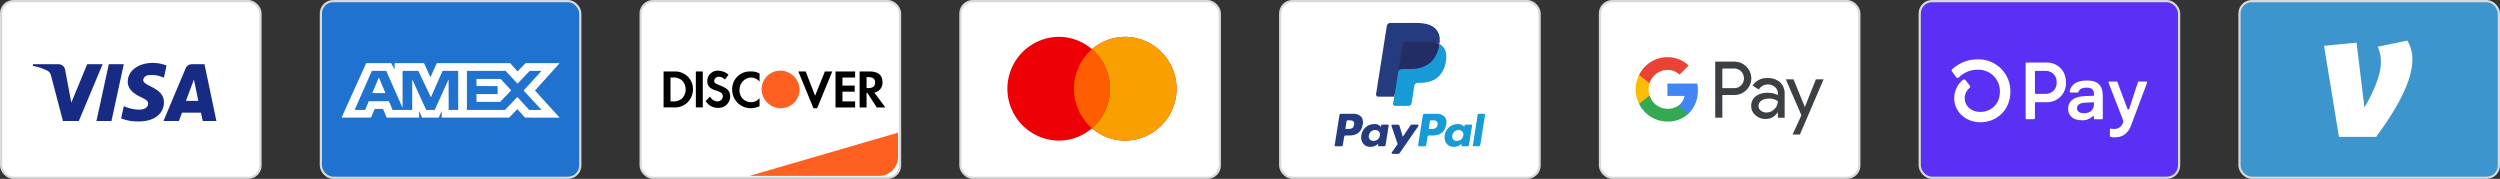 <svg xmlns="http://www.w3.org/2000/svg" width="1118" height="80" viewBox="0 0 1118 80">
  <rect x="0" y="0" width="1118" height="80" fill="#333333" stroke="none"/>
  <g id="Group_10" data-name="Group 10" transform="translate(-380.5 -6104.5)">
    <g id="Group_1" data-name="Group 1" transform="translate(380.5 6104.5)">
      <rect id="Rectangle_30" data-name="Rectangle 30" width="116" height="79" rx="5.5" transform="translate(0.5 0.5)" fill="#fff" stroke="#d9d9d9" stroke-width="1"/>
      <path id="Path_205" data-name="Path 205" d="M29.512,42.98h-7.1L17.087,22.667a3.278,3.278,0,0,0-1.579-2.15A23.114,23.114,0,0,0,9,18.368v-.782H20.438a2.981,2.981,0,0,1,2.96,2.539l2.763,14.652,7.1-17.191h6.9Zm14.6,0H37.4l5.522-25.394h6.706ZM58.3,24.621a2.6,2.6,0,0,1,2.763-2.15,12.5,12.5,0,0,1,6.508,1.171l1.184-5.468A16.974,16.974,0,0,0,62.645,17C56.137,17,51.4,20.517,51.4,25.4c0,3.714,3.355,5.664,5.723,6.839,2.562,1.171,3.548,1.953,3.351,3.125,0,1.757-1.973,2.539-3.943,2.539a16.909,16.909,0,0,1-6.9-1.564l-1.184,5.471a19.349,19.349,0,0,0,7.3,1.368c7.3.193,11.833-3.321,11.833-8.6C67.575,27.938,58.3,27.549,58.3,24.621ZM91.043,42.98,85.719,17.586H80a2.967,2.967,0,0,0-2.763,1.953L67.378,42.98h6.9l1.378-3.711H84.14l.789,3.711ZM80.986,24.424l1.97,9.571H77.434Z" transform="translate(5.732 11.127)" fill="#172b85" fill-rule="evenodd"/>
    </g>
    <g id="Group_2" data-name="Group 2" transform="translate(523.5 6104.5)">
      <rect id="Rectangle_31" data-name="Rectangle 31" width="116" height="79" rx="5.5" transform="translate(0.5 0.5)" fill="#1f72cd" stroke="#d9d9d9" stroke-width="1"/>
      <path id="Path_206" data-name="Path 206" d="M17.008,17,6,41.361H19.179l1.634-3.884h3.734l1.634,3.884H40.687V38.4l1.293,2.965h7.5l1.293-3.027v3.027H80.944l3.668-3.783,3.435,3.783,15.5.031L92.5,29.249,103.543,17H88.288l-3.571,3.714L81.39,17H48.571l-2.818,6.288L42.868,17H29.717v2.864L28.254,17Zm45.051,3.459H79.383l5.3,5.724,5.469-5.724h5.3L87.4,29.245,95.45,37.93H89.911l-5.3-5.79-5.5,5.79H62.059Zm4.278,6.81V24.076h10.81l4.717,5.1L76.938,34.31h-10.6V30.827h9.451V27.27Zm-46.779-6.81h6.424l7.3,16.52V20.459h7.037L45.961,32.3l5.2-11.844h7V37.94H53.9l-.035-13.7-6.211,13.7H43.843L37.6,24.242v13.7H28.832L27.17,34.021H18.193l-1.658,3.916h-4.7Zm.167,9.939,2.958-6.981L25.638,30.4Z" transform="translate(3.745 11.234)" fill="#fff" fill-rule="evenodd"/>
    </g>
    <g id="Group_3" data-name="Group 3" transform="translate(666.5 6104.5)">
      <rect id="Rectangle_32" data-name="Rectangle 32" width="116" height="79" rx="5.5" transform="translate(0.5 0.5)" fill="#fff" stroke="#d9d9d9" stroke-width="1"/>
      <path id="Path_207" data-name="Path 207" d="M29.468,54.83,95.862,35.5V46.426a8.4,8.4,0,0,1-8.4,8.4Z" transform="translate(19.723 23.83)" fill="#fd6020"/>
      <path id="Path_208" data-name="Path 208" d="M98.83,19.373c3.653,0,5.662,1.626,5.662,4.7a4.393,4.393,0,0,1-3.653,4.7l4.931,6.683h-3.835l-4.2-6.5h-.365v6.5h-3.1V19.373Zm-1.461,7.405h.913c2.009,0,2.922-.9,2.922-2.529,0-1.445-.913-2.348-2.922-2.348h-.913Zm-13.88,8.669h8.766V32.738H86.594V28.4h5.479V25.694H86.594V22.082h5.662V19.373H83.489Zm-9.132-5.238-4.2-10.837H66.869l6.757,16.436H75.27l6.758-16.436H78.74ZM37.282,27.5A8.293,8.293,0,0,0,45.5,35.809a10.045,10.045,0,0,0,4.018-.9V31.293A4.786,4.786,0,0,1,45.866,33.1a5.121,5.121,0,0,1-5.3-5.057v-.361a5.425,5.425,0,0,1,5.114-5.6,5.163,5.163,0,0,1,3.835,1.806V20.276a7.084,7.084,0,0,0-3.835-.9A7.867,7.867,0,0,0,37.282,27.5Zm-5.662-1.987c-1.826-.722-2.374-1.084-2.374-1.987a2.018,2.018,0,0,1,2.192-1.806A3.853,3.853,0,0,1,34,22.985l1.644-2.167a7.25,7.25,0,0,0-4.566-1.806,4.664,4.664,0,0,0-4.931,4.335v.181c0,2.167.913,3.432,3.835,4.335a11.248,11.248,0,0,1,2.192.9,1.892,1.892,0,0,1,.913,1.626,2.376,2.376,0,0,1-2.192,2.348h-.183a3.609,3.609,0,0,1-3.287-2.167l-2.009,1.987a6.221,6.221,0,0,0,5.479,3.07,5.13,5.13,0,0,0,5.479-4.876v-.542C36.187,28.042,35.273,26.958,31.621,25.513ZM21.028,35.447h3.1V19.373h-3.1ZM6.6,19.373h5.479A7.9,7.9,0,0,1,19.75,27.5a8.233,8.233,0,0,1-2.922,6.141,8.192,8.192,0,0,1-5.662,1.806H6.6Zm4.018,13.365a5.826,5.826,0,0,0,4.2-1.264,5.688,5.688,0,0,0,1.644-4.154,5.571,5.571,0,0,0-1.644-3.974,5.826,5.826,0,0,0-4.2-1.264H9.7V32.738Z" transform="translate(4.153 12.596)" fill-rule="evenodd"/>
      <path id="Path_209" data-name="Path 209" d="M41.078,19a8.333,8.333,0,0,0-8.4,8.308,8.6,8.6,0,0,0,8.4,8.489,8.374,8.374,0,0,0,8.584-8.308A8.645,8.645,0,0,0,41.078,19Z" transform="translate(21.908 12.596)" fill="#fd6020" fill-rule="evenodd"/>
    </g>
    <g id="Group_4" data-name="Group 4" transform="translate(809.5 6104.5)">
      <rect id="Rectangle_33" data-name="Rectangle 33" width="116" height="79" rx="5.5" transform="translate(0.5 0.5)" fill="#fff" stroke="#d9d9d9" stroke-width="1"/>
      <path id="Path_210" data-name="Path 210" d="M50.819,50.868a22.7,22.7,0,0,1-14.88,5.543,23.207,23.207,0,0,1,0-46.411,22.694,22.694,0,0,1,14.88,5.544A22.694,22.694,0,0,1,65.7,10a23.207,23.207,0,0,1,0,46.411A22.7,22.7,0,0,1,50.819,50.868Z" transform="translate(8.511 6.468)" fill="#ed0006" fill-rule="evenodd"/>
      <path id="Path_211" data-name="Path 211" d="M35.5,50.868a23.382,23.382,0,0,0,0-35.324A22.694,22.694,0,0,1,50.38,10a23.207,23.207,0,0,1,0,46.411A22.7,22.7,0,0,1,35.5,50.868Z" transform="translate(23.83 6.468)" fill="#f9a000" fill-rule="evenodd"/>
      <path id="Path_212" data-name="Path 212" d="M38.765,13.3a23.382,23.382,0,0,1,0,35.324,23.382,23.382,0,0,1,0-35.324Z" transform="translate(20.565 8.714)" fill="#ff5e00" fill-rule="evenodd"/>
    </g>
    <g id="Group_5" data-name="Group 5" transform="translate(952.5 6104.5)">
      <rect id="Rectangle_34" data-name="Rectangle 34" width="116" height="79" rx="5.5" transform="translate(0.5 0.5)" fill="#fff" stroke="#d9d9d9" stroke-width="1"/>
      <path id="Path_213" data-name="Path 213" d="M23.068,30.482H17.839a.727.727,0,0,0-.718.613l-2.115,13.41a.435.435,0,0,0,.431.5h2.5a.727.727,0,0,0,.718-.614l.57-3.617a.725.725,0,0,1,.717-.614h1.655c3.445,0,5.433-1.667,5.952-4.97a4.029,4.029,0,0,0-.667-3.376A4.852,4.852,0,0,0,23.068,30.482Zm.6,4.9c-.286,1.876-1.72,1.876-3.106,1.876h-.789l.554-3.5a.436.436,0,0,1,.431-.368h.362c.944,0,1.835,0,2.3.538A1.744,1.744,0,0,1,23.671,35.38ZM38.7,35.32H36.2a.436.436,0,0,0-.431.368l-.111.7-.175-.254a3.564,3.564,0,0,0-2.958-1.05A5.759,5.759,0,0,0,26.93,40.12a4.727,4.727,0,0,0,.933,3.847,3.919,3.919,0,0,0,3.154,1.274,4.793,4.793,0,0,0,3.466-1.434l-.112.7a.435.435,0,0,0,.43.5h2.256a.726.726,0,0,0,.718-.614l1.354-8.571A.434.434,0,0,0,38.7,35.32ZM35.21,40.194a2.791,2.791,0,0,1-2.825,2.391A1.94,1.94,0,0,1,30.31,40.15a2.8,2.8,0,0,1,2.807-2.41,2.112,2.112,0,0,1,1.67.682A2.168,2.168,0,0,1,35.21,40.194Zm14.312-4.874h2.517A.436.436,0,0,1,52.4,36l-8.37,12.082a.726.726,0,0,1-.6.312H40.915a.436.436,0,0,1-.356-.688l2.606-3.679L40.394,35.9a.436.436,0,0,1,.414-.576H43.28a.729.729,0,0,1,.7.518l1.471,4.913,3.471-5.112A.728.728,0,0,1,49.521,35.319Z" transform="translate(9.872 20.413)" fill="#253b80" fill-rule="evenodd"/>
      <path id="Path_214" data-name="Path 214" d="M61.7,44.505,63.843,30.85a.437.437,0,0,1,.43-.369h2.416a.435.435,0,0,1,.43.5L65,44.395a.726.726,0,0,1-.718.614H62.127A.435.435,0,0,1,61.7,44.505ZM45.26,30.482H40.03a.727.727,0,0,0-.717.613L37.2,44.505a.435.435,0,0,0,.43.5h2.684a.508.508,0,0,0,.5-.43l.6-3.8a.726.726,0,0,1,.717-.614h1.655c3.446,0,5.433-1.667,5.953-4.97a4.028,4.028,0,0,0-.667-3.376A4.849,4.849,0,0,0,45.26,30.482Zm.6,4.9c-.285,1.877-1.719,1.877-3.106,1.877h-.788l.555-3.5a.434.434,0,0,1,.43-.368h.362c.944,0,1.835,0,2.3.538A1.743,1.743,0,0,1,45.864,35.38Zm15.027-.06h-2.5a.434.434,0,0,0-.43.368l-.111.7-.176-.254a3.563,3.563,0,0,0-2.957-1.05,5.758,5.758,0,0,0-5.591,5.036,4.73,4.73,0,0,0,.932,3.847,3.922,3.922,0,0,0,3.154,1.274,4.791,4.791,0,0,0,3.466-1.434l-.111.7a.436.436,0,0,0,.431.5h2.255a.727.727,0,0,0,.717-.614l1.354-8.571A.437.437,0,0,0,60.891,35.32ZM57.4,40.194a2.79,2.79,0,0,1-2.826,2.391A1.94,1.94,0,0,1,52.5,40.15a2.8,2.8,0,0,1,2.806-2.41,2.113,2.113,0,0,1,1.67.682A2.158,2.158,0,0,1,57.4,40.194Z" transform="translate(24.982 20.413)" fill="#179bd7" fill-rule="evenodd"/>
      <path id="Path_215" data-name="Path 215" d="M34.4,41.635l.643-4.084-1.432-.033H26.776L31.529,7.384a.4.4,0,0,1,.133-.236.389.389,0,0,1,.253-.093H43.445c3.828,0,6.47.8,7.849,2.369a5.4,5.4,0,0,1,1.258,2.357,8.512,8.512,0,0,1,.009,3.25l-.015.095v.831l.647.366a4.534,4.534,0,0,1,1.309,1A4.645,4.645,0,0,1,55.564,19.7a10.085,10.085,0,0,1-.151,3.457A12.179,12.179,0,0,1,54,27.073a8.057,8.057,0,0,1-2.244,2.459,9.107,9.107,0,0,1-3.022,1.363,15.085,15.085,0,0,1-3.776.436h-.9a2.7,2.7,0,0,0-2.669,2.278l-.068.368-1.136,7.2-.052.264a.228.228,0,0,1-.071.154.193.193,0,0,1-.118.043Z" transform="translate(17.89 4.463)" fill="#253b80"/>
      <path id="Path_216" data-name="Path 216" d="M51.252,11.913c-.034.22-.074.445-.118.676-1.521,7.807-6.723,10.5-13.368,10.5H34.383a1.643,1.643,0,0,0-1.624,1.391L31.027,35.471l-.49,3.114a.866.866,0,0,0,.854,1h6a1.444,1.444,0,0,0,1.426-1.217l.059-.305,1.13-7.169.073-.393A1.442,1.442,0,0,1,41.5,29.281h.9c5.813,0,10.364-2.36,11.695-9.19.556-2.853.268-5.236-1.2-6.911A5.731,5.731,0,0,0,51.252,11.913Z" transform="translate(20.443 7.771)" fill="#179bd7"/>
      <path id="Path_217" data-name="Path 217" d="M48.756,11.757c-.232-.068-.472-.129-.718-.184s-.5-.1-.761-.144a18.781,18.781,0,0,0-2.982-.218H35.257a1.441,1.441,0,0,0-1.425,1.219L31.91,24.608l-.055.355a1.643,1.643,0,0,1,1.624-1.392h3.383c6.645,0,11.847-2.7,13.368-10.5.045-.231.083-.456.118-.676a8.11,8.11,0,0,0-1.25-.527C48.986,11.827,48.872,11.792,48.756,11.757Z" transform="translate(21.348 7.293)" fill="#222d65"/>
      <path id="Path_218" data-name="Path 218" d="M37.818,15.771a1.442,1.442,0,0,1,1.425-1.218h9.038a18.8,18.8,0,0,1,2.982.218q.391.063.761.144t.718.184c.115.034.23.07.342.106a8.217,8.217,0,0,1,1.25.527c.453-2.885,0-4.85-1.563-6.628-1.72-1.958-4.824-2.8-8.8-2.8H32.444A1.648,1.648,0,0,0,30.815,7.7l-4.8,30.443a.991.991,0,0,0,.977,1.146h7.119L35.9,27.948Z" transform="translate(17.362 3.953)" fill="#253b80"/>
    </g>
    <g id="Group_6" data-name="Group 6" transform="translate(1095.5 6104.5)">
      <rect id="Rectangle_35" data-name="Rectangle 35" width="116" height="79" rx="5.5" transform="translate(0.5 0.5)" fill="#fff" stroke="#d9d9d9" stroke-width="1"/>
      <path id="Path_219" data-name="Path 219" d="M34.345,41.671V31.516h5.241a7.562,7.562,0,0,0,5.439-2.139l.355-.36a7.311,7.311,0,0,0-.355-10.236A7.482,7.482,0,0,0,39.587,16.6H31.173V41.671Zm0-13.234V19.681h5.321A4.3,4.3,0,0,1,42.7,20.92a4.456,4.456,0,0,1,.1,6.217,4.119,4.119,0,0,1-3.134,1.3Zm25.833-2.579a7.862,7.862,0,0,0-5.557-1.9A7.642,7.642,0,0,0,47.843,27.3l2.8,1.779a4.809,4.809,0,0,1,4.2-2.279,4.573,4.573,0,0,1,3.054,1.18,3.781,3.781,0,0,1,1.3,2.859v.74a9.445,9.445,0,0,0-4.65-1.04,8.234,8.234,0,0,0-5.3,1.579,5.149,5.149,0,0,0-1.99,4.238,5.334,5.334,0,0,0,1.872,4.2,6.746,6.746,0,0,0,4.67,1.679,6.04,6.04,0,0,0,5.242-2.939h.138v2.379h3.035V31.1A6.8,6.8,0,0,0,60.178,25.858Zm-8.61,12.654a2.606,2.606,0,0,1-1.044-2.1A2.808,2.808,0,0,1,51.8,34.075a5.435,5.435,0,0,1,3.232-.94,6.286,6.286,0,0,1,4.139,1.179A4.75,4.75,0,0,1,57.6,37.853a5.006,5.006,0,0,1-3.567,1.5A3.839,3.839,0,0,1,51.568,38.513Zm17.458,10.7,10.6-24.689H76.179L71.272,36.833h-.059L66.188,24.519H62.74L69.7,40.572l-3.941,8.636Z" transform="translate(20.884 10.962)" fill="#3c4043" fill-rule="evenodd"/>
      <path id="Path_220" data-name="Path 220" d="M32.06,25.348a18.031,18.031,0,0,0-.236-2.919H18.444v5.538h7.665a6.671,6.671,0,0,1-2.837,4.378v3.6h4.572A14.146,14.146,0,0,0,32.06,25.348Z" transform="translate(12.217 14.931)" fill="#4285f4"/>
      <path id="Path_221" data-name="Path 221" d="M23.576,37.252a13.457,13.457,0,0,0,9.4-3.479l-4.571-3.6a8.415,8.415,0,0,1-4.828,1.379,8.5,8.5,0,0,1-7.961-5.937h-4.71v3.718A14.151,14.151,0,0,0,23.576,37.252Z" transform="translate(7.085 17.101)" fill="#34a853"/>
      <path id="Path_222" data-name="Path 222" d="M16.233,29.35a8.8,8.8,0,0,1,0-5.518v-3.7h-4.71a14.455,14.455,0,0,0,0,12.914Z" transform="translate(6.468 13.368)" fill="#fbbc04"/>
      <path id="Path_223" data-name="Path 223" d="M23.576,21.11a7.577,7.577,0,0,1,5.439,2.159l4.059-4.118a13.587,13.587,0,0,0-9.5-3.738,14.17,14.17,0,0,0-12.67,7.936l4.71,3.718A8.5,8.5,0,0,1,23.576,21.11Z" transform="translate(7.085 10.153)" fill="#ea4335"/>
    </g>
    <g id="Group_7" data-name="Group 7" transform="translate(1238.5 6104.5)">
      <rect id="Rectangle_36" data-name="Rectangle 36" width="116" height="79" rx="5.5" transform="translate(0.5 0.5)" fill="#5a31f4" stroke="#d9d9d9" stroke-width="1"/>
      <path id="Path_224" data-name="Path 224" d="M60.113,26.291a8.463,8.463,0,0,1-8.7,8.873H46.632a.4.4,0,0,0-.4.4v6.8a.4.4,0,0,1-.4.4H42.487a.4.4,0,0,1-.371-.249.4.4,0,0,1-.031-.152V17.818a.4.4,0,0,1,.4-.4h8.947C56.483,17.41,60.113,21.106,60.113,26.291Zm-4.17,0a4.83,4.83,0,0,0-4.783-5.152H46.632a.4.4,0,0,0-.4.4v9.476a.4.4,0,0,0,.4.4H51.16A4.8,4.8,0,0,0,55.942,26.291ZM61.1,38.063A4.769,4.769,0,0,1,63.1,33.973c1.3-.982,3.344-1.489,6.338-1.594l3.189-.113v-.941c0-1.886-1.264-2.683-3.293-2.683s-3.317.719-3.612,1.9a.389.389,0,0,1-.385.28h-3.15a.395.395,0,0,1-.4-.457c.467-2.788,2.786-4.907,7.691-4.907,5.218,0,7.1,2.43,7.1,7.069v9.849a.407.407,0,0,1-.408.4H72.995a.4.4,0,0,1-.37-.247.4.4,0,0,1-.03-.154v-.737a.3.3,0,0,0-.521-.212,6.363,6.363,0,0,1-4.954,1.785C63.5,43.209,61.1,41.323,61.1,38.063Zm11.521-2.135v-.764l-4.13.218c-2.176.111-3.441,1.015-3.441,2.537,0,1.376,1.161,2.139,3.188,2.139C71,40.058,72.626,38.57,72.626,35.928Zm7.141,14.288V47.362a.408.408,0,0,1,.486-.4,8.179,8.179,0,0,0,1.477.14,3.812,3.812,0,0,0,3.84-2.722l.206-.657a.424.424,0,0,0,0-.272L79.16,26.462a.408.408,0,0,1,.377-.556h3.208a.409.409,0,0,1,.377.262l4.493,11.984a.408.408,0,0,0,.77,0l3.9-11.951a.408.408,0,0,1,.389-.28h3.319a.412.412,0,0,1,.383.558L89.3,45.35c-1.629,4.386-4.423,5.508-7.5,5.508a5.974,5.974,0,0,1-1.73-.208.412.412,0,0,1-.305-.433ZM20.6,16A16.478,16.478,0,0,0,9.234,20.433a.719.719,0,0,0-.089.962L11.051,24a.729.729,0,0,0,1.114.088,11.787,11.787,0,0,1,8.445-3.451,9.551,9.551,0,0,1,9.956,9.783c0,5.284-3.589,9-8.747,9.076-3.986,0-6.989-2.642-6.989-6.132a5.958,5.958,0,0,1,2.2-4.6.719.719,0,0,0,.1-1l-2-2.531a.731.731,0,0,0-1.042-.107,10.592,10.592,0,0,0-3.947,8.239c0,6.008,5.105,10.72,11.646,10.759h.087c7.765-.1,13.38-5.852,13.38-13.712A14.233,14.233,0,0,0,20.6,16Z" transform="translate(5.787 10.553)" fill="#fff"/>
    </g>
    <g id="Group_8" data-name="Group 8" transform="translate(1381.5 6104.5)">
      <rect id="Rectangle_37" data-name="Rectangle 37" width="116" height="79" rx="5.5" transform="translate(0.5 0.5)" fill="#3d95ce" stroke="#d9d9d9" stroke-width="1"/>
      <path id="Path_225" data-name="Path 225" d="M62.483,19.614c0,10.729-8.954,24.67-16.224,34.457H29.66L23,13.346l14.536-1.408,3.519,28.977c3.292-5.484,7.35-14.095,7.35-19.967a16.4,16.4,0,0,0-1.38-7.207L60.262,11A16.032,16.032,0,0,1,62.483,19.614Z" transform="translate(15.319 7.149)" fill="#fff"/>
    </g>
  </g>
</svg>
